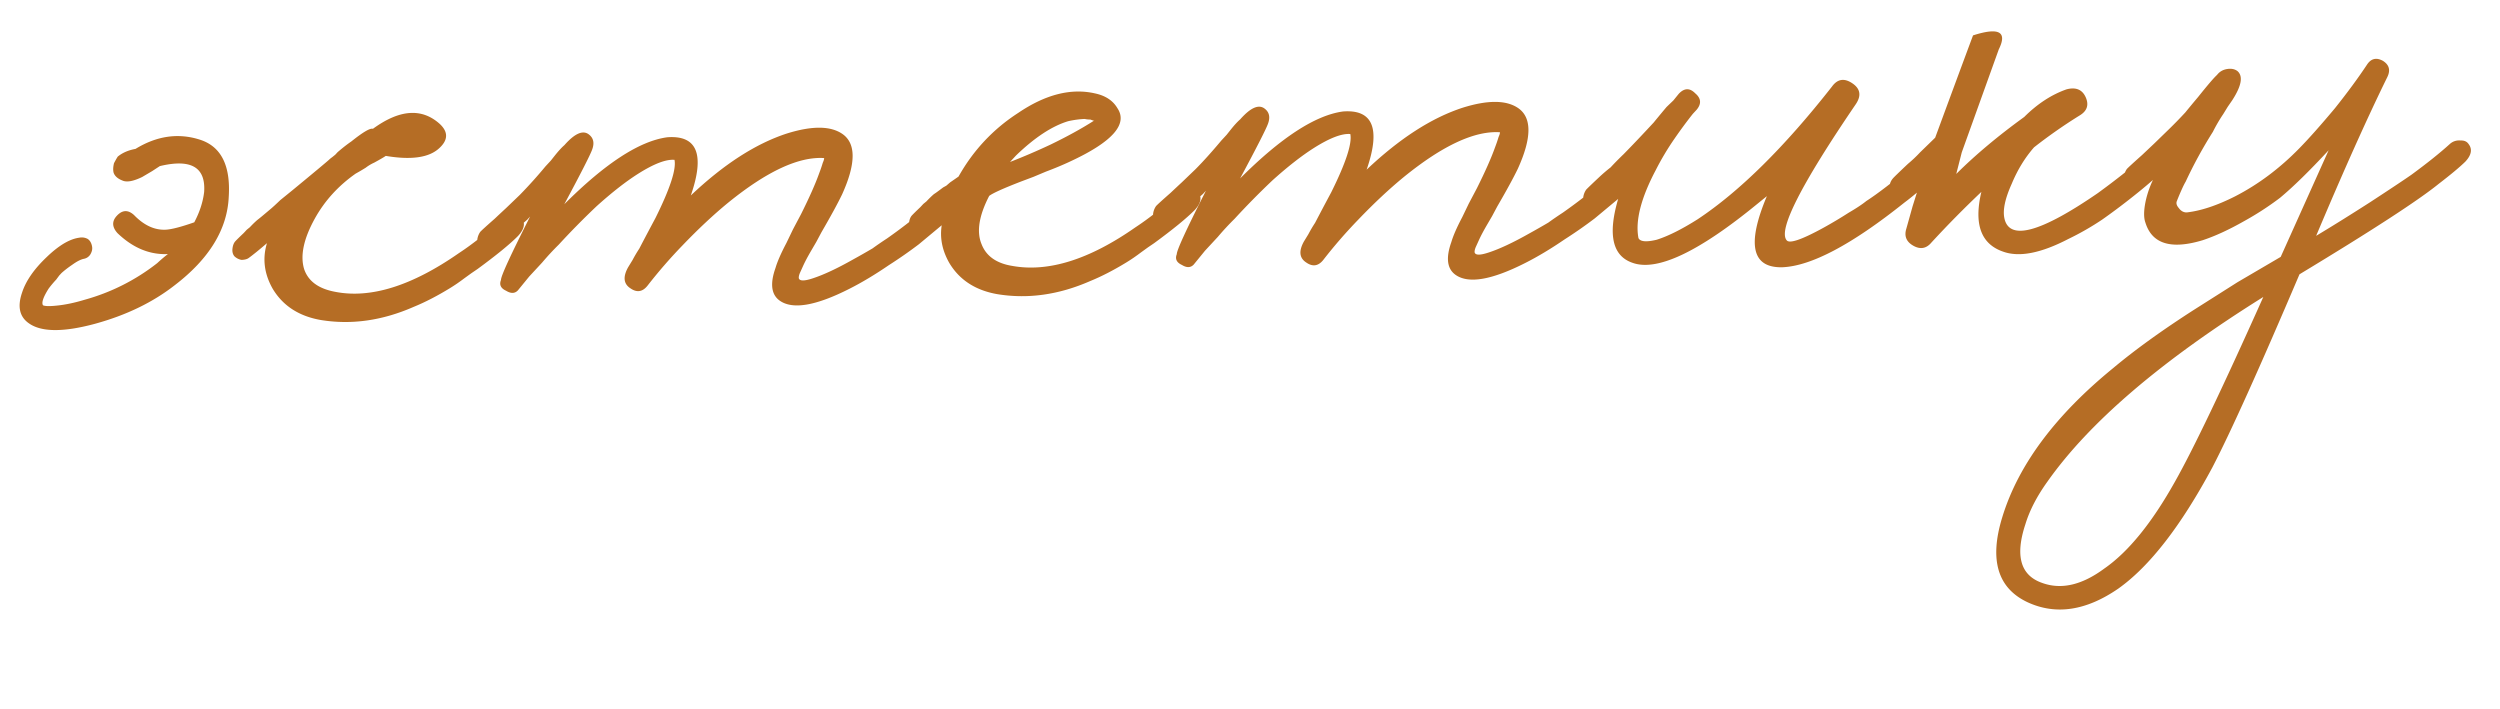 <?xml version="1.0" encoding="UTF-8"?> <svg xmlns="http://www.w3.org/2000/svg" width="254" height="72" fill="none"><path d="m17.06 25.81-.24.01c-1.76.014-3.389-.698-4.885-2.135-.557-.62-.58-1.206-.067-1.759.564-.609 1.15-.63 1.759-.067 1 1.03 2.06 1.522 3.179 1.48.586-.023 1.564-.273 2.933-.753.548-1.035.882-2.062 1.003-3.08.171-2.515-1.33-3.392-4.503-2.63l-.391.255-.39.255-1.018.6c-.839.405-1.474.536-1.907.392-.54-.193-.872-.474-.993-.843-.063-.264-.049-.585.044-.962l.224-.409.15-.246c.466-.391 1.07-.654 1.812-.79 2.138-1.309 4.288-1.63 6.448-.966 2.213.662 3.221 2.599 3.024 5.809-.14 3.314-1.974 6.32-5.5 9.016-2.229 1.74-4.928 3.044-8.097 3.912-3.222.87-5.465.849-6.727-.063-.933-.659-1.159-1.69-.679-3.097.382-1.189 1.216-2.395 2.504-3.618.515-.5 1.032-.92 1.553-1.26.625-.398 1.203-.633 1.734-.707.318-.065.613-.023.886.126.22.152.361.387.427.705.063.264.02.533-.13.805a.987.987 0 0 1-.7.507c-.318.066-.71.268-1.178.606-.416.282-.78.563-1.089.842l-.23.249-.305.412a10.91 10.91 0 0 0-.766.91c-.554.875-.745 1.442-.575 1.703.217.098.698.107 1.442.025.85-.086 1.777-.282 2.78-.587a20.947 20.947 0 0 0 7.383-3.724c.36-.334.722-.642 1.085-.922zm35.987-3.615c.34.52.202 1.113-.413 1.777-.822.832-2.194 1.952-4.115 3.36l-.624.424-.701.507c-.519.393-1.013.732-1.483 1.017-1.303.797-2.533 1.431-3.69 1.902-3.202 1.404-6.36 1.844-9.476 1.323-2.203-.396-3.818-1.456-4.845-3.178-.858-1.515-1.05-3.055-.577-4.621-.775.67-1.396 1.174-1.863 1.512-.156.113-.394.175-.714.188a1.394 1.394 0 0 1-.734-.373c-.168-.207-.232-.471-.19-.793.04-.322.138-.566.291-.732.154-.166.437-.443.85-.833l.307-.332.31-.252c.257-.276.514-.526.773-.75.155-.112.595-.476 1.319-1.09.207-.169.542-.475 1.005-.92l1.243-1.008c2.173-1.79 3.415-2.826 3.724-3.104.051-.056.155-.14.31-.252l.311-.252.231-.25c.517-.446.983-.81 1.4-1.094 1.19-.952 1.921-1.38 2.192-1.284 2.7-1.971 4.962-2.138 6.786-.5.885.82.863 1.649-.065 2.485-1.032.947-2.837 1.202-5.415.767-.156.113-.547.341-1.175.685a4.338 4.338 0 0 0-.86.514c-.366.227-.705.427-1.019.599-1.767 1.241-3.15 2.762-4.149 4.561-1.148 2.072-1.51 3.794-1.083 5.165.42 1.212 1.463 1.973 3.129 2.283 3.603.716 7.796-.591 12.58-3.923 1.301-.85 2.804-2.028 4.508-3.535.31-.278.652-.398 1.027-.36.373-.013.671.109.895.367zm43.665-1.667c.394.518.283 1.11-.332 1.774l-3.026 2.517a46.157 46.157 0 0 1-3.042 2.118c-1.404.96-2.735 1.758-3.992 2.394-3.403 1.73-5.762 2.141-7.078 1.23-.877-.606-1.026-1.721-.448-3.345.19-.647.557-1.489 1.105-2.524l.667-1.386.822-1.553c.843-1.686 1.457-3.07 1.843-4.153.145-.38.265-.73.36-1.055.098-.217.145-.379.141-.485-2.568-.17-5.82 1.343-9.754 4.535-1.5 1.232-3.046 2.678-4.638 4.34a50.198 50.198 0 0 0-3.527 4.058c-.509.66-1.092.762-1.75.307-.711-.453-.792-1.17-.242-2.152l.15-.246.302-.492c.199-.381.425-.764.677-1.147a281.022 281.022 0 0 1 1.642-3.105c1.487-2.992 2.133-4.965 1.936-5.918-.857-.074-2.093.4-3.708 1.423-1.251.794-2.65 1.889-4.198 3.282a79.547 79.547 0 0 0-3.854 3.91 27.394 27.394 0 0 0-1.691 1.826l-1.307 1.41-1.148 1.405c-.307.332-.707.348-1.199.046-.543-.246-.717-.613-.522-1.1-.015-.374.971-2.52 2.956-6.438l-.307.332-.388.335-.461.498c-1.136 1.004-1.963 1.703-2.482 2.096-.52.34-1.03.28-1.528-.182-.168-.207-.232-.471-.19-.793a1.76 1.76 0 0 1 .292-.732c.154-.166.644-.611 1.47-1.337.412-.39.799-.75 1.16-1.085l1.39-1.334a47.125 47.125 0 0 0 2.61-2.901l.539-.581.458-.578c.357-.441.665-.773.923-.996 1.074-1.216 1.915-1.568 2.521-1.057.441.357.54.86.298 1.51-.193.54-1.136 2.391-2.83 5.551 4.164-4.162 7.654-6.43 10.468-6.804 3.034-.223 3.83 1.749 2.387 5.913 3.349-3.17 6.604-5.269 9.767-6.297 2.532-.79 4.4-.782 5.605.026 1.425.96 1.423 3.015-.004 6.165-.446.924-1.144 2.205-2.095 3.843l-.523.98-.526.901c-.351.6-.625 1.118-.822 1.552l-.295.652c-.099.217-.145.406-.139.566.066.318.547.326 1.442.025 1.107-.363 2.47-1.002 4.09-1.918.627-.344 1.28-.716 1.96-1.115.466-.338.96-.677 1.481-1.017 1.768-1.242 3.322-2.476 4.662-3.701.31-.279.68-.4 1.107-.363.374-.014.645.11.815.37zm25.075-.958c.34.521.203 1.113-.412 1.777-.823.832-2.194 1.952-4.115 3.36l-.625.424-.701.507c-.518.393-1.013.732-1.482 1.017-1.304.797-2.534 1.431-3.69 1.902-3.202 1.404-6.361 1.845-9.477 1.323-2.203-.396-3.818-1.455-4.844-3.177-.859-1.515-1.051-3.056-.577-4.622-.775.67-1.396 1.174-1.864 1.512-.156.113-.393.175-.713.188a1.393 1.393 0 0 1-.735-.372c-.168-.208-.231-.472-.19-.794.04-.322.138-.566.292-.731.154-.166.437-.444.849-.834l.308-.332.31-.252c.256-.276.514-.526.772-.75.105-.057.416-.282.935-.676l.314-.172.387-.335.858-.593c1.5-2.672 3.525-4.831 6.077-6.477 2.758-1.866 5.348-2.525 7.771-1.977 1.076.225 1.842.73 2.299 1.513 1.076 1.613-.51 3.409-4.758 5.385-.734.349-1.574.7-2.522 1.057l-1.26.529-1.184.445c-1.841.711-2.943 1.207-3.306 1.488-1.044 2.014-1.301 3.652-.773 4.913.473 1.21 1.515 1.943 3.126 2.202 3.655.661 7.821-.646 12.5-3.92 1.302-.85 2.805-2.028 4.508-3.534.31-.28.652-.399 1.027-.36.373-.014.672.108.895.366zm-10.606-7.28-.405-.145a2.355 2.355 0 0 1-.563-.059c-.533.02-1.09.095-1.673.224-1.635.49-3.406 1.651-5.311 3.486l-.615.663a66.22 66.22 0 0 0 4.096-1.757c1.677-.811 3.141-1.614 4.392-2.41l.079-.002zm54.194 5.616c.393.519.282 1.11-.333 1.774l-3.026 2.517a46.21 46.21 0 0 1-3.041 2.118c-1.405.96-2.735 1.759-3.992 2.394-3.403 1.73-5.763 2.141-7.078 1.23-.877-.606-1.027-1.721-.448-3.345.189-.647.557-1.489 1.104-2.524l.668-1.386.821-1.553c.843-1.686 1.457-3.07 1.843-4.153.146-.379.266-.73.36-1.054.099-.218.146-.38.142-.486-2.569-.169-5.82 1.343-9.754 4.535-1.501 1.232-3.047 2.679-4.638 4.34a50.045 50.045 0 0 0-3.528 4.058c-.508.66-1.092.762-1.749.307-.712-.453-.792-1.17-.243-2.152l.151-.246.301-.492c.199-.381.425-.764.677-1.147a291.3 291.3 0 0 1 1.643-3.105c1.487-2.992 2.132-4.965 1.936-5.918-.857-.074-2.093.4-3.709 1.423-1.25.795-2.65 1.889-4.198 3.282a79.6 79.6 0 0 0-3.853 3.91 27.423 27.423 0 0 0-1.692 1.826l-1.307 1.41-1.147 1.406c-.308.332-.708.347-1.199.046-.543-.247-.718-.614-.523-1.101-.014-.373.971-2.52 2.957-6.438l-.308.332-.387.335-.462.498c-1.135 1.004-1.963 1.703-2.481 2.096-.521.34-1.031.28-1.529-.181-.168-.208-.231-.472-.19-.794.043-.268.141-.512.292-.732.154-.166.644-.611 1.47-1.337.413-.389.799-.75 1.16-1.085l1.39-1.334c.771-.776 1.641-1.743 2.611-2.901l.538-.581.459-.578c.356-.44.664-.773.922-.996 1.075-1.215 1.915-1.568 2.522-1.057.44.357.54.86.298 1.51-.193.54-1.137 2.391-2.831 5.552 4.165-4.162 7.654-6.43 10.468-6.805 3.034-.222 3.83 1.749 2.388 5.914 3.348-3.17 6.604-5.27 9.767-6.298 2.531-.79 4.4-.782 5.605.026 1.424.96 1.422 3.015-.005 6.165-.445.924-1.143 2.205-2.095 3.843l-.523.98-.526.901c-.351.6-.624 1.118-.821 1.553l-.296.651c-.098.218-.144.406-.138.566.065.318.546.326 1.442.025 1.107-.362 2.47-1.002 4.09-1.917.627-.345 1.28-.716 1.959-1.116.467-.338.961-.677 1.482-1.017 1.767-1.242 3.321-2.475 4.662-3.7.31-.28.679-.4 1.107-.363.373-.015.645.108.815.369zm30.91-1.18c.394.518.283 1.11-.332 1.774a28.068 28.068 0 0 1-2.482 2.096c-5.335 4.26-9.468 6.446-12.399 6.558-3.093.064-3.612-2.344-1.557-7.226l-.932.756c-6.003 4.926-10.249 6.93-12.74 6.01-2.217-.769-2.58-3.29-1.089-7.564-.412.39-.825.753-1.239 1.088l-.465.419-.467.338a1.589 1.589 0 0 1-.714.187 1.433 1.433 0 0 1-.814-.37c-.168-.206-.232-.47-.191-.793.043-.268.141-.512.293-.731.153-.166.617-.61 1.39-1.334.361-.334.722-.642 1.085-.922.41-.443.847-.887 1.311-1.331.873-.888 1.899-1.967 3.078-3.24.357-.44.791-.964 1.301-1.57l.695-.668.535-.66c.564-.61 1.124-.63 1.679-.065.607.51.655 1.07.144 1.676l-.154.166-.23.249c-.611.77-1.22 1.594-1.827 2.471a27.2 27.2 0 0 0-1.957 3.277c-1.493 2.833-2.072 5.123-1.739 6.872.174.367.79.423 1.848.17 1.16-.365 2.548-1.059 4.164-2.081 4.268-2.832 8.82-7.329 13.655-13.49.558-.77 1.247-.876 2.069-.32.822.556.929 1.272.323 2.15-5.56 8.164-7.893 12.763-6.999 13.796.281.363 1.519-.058 3.714-1.262a44.2 44.2 0 0 0 2.584-1.54c.783-.457 1.381-.853 1.795-1.19 1.146-.737 2.754-1.973 4.823-3.706.309-.279.651-.399 1.027-.36.373-.014.644.11.814.37zm3.028-1.237-.557 2.183c1.954-1.943 4.256-3.872 6.904-5.788 1.337-1.332 2.769-2.267 4.297-2.806.951-.25 1.601.02 1.952.806.35.788.134 1.41-.65 1.867a51.907 51.907 0 0 0-4.6 3.217c-.921 1.05-1.674 2.28-2.261 3.69-.689 1.52-.938 2.704-.745 3.55.514 2.276 3.683 1.408 9.507-2.604a81.218 81.218 0 0 0 4.819-3.787c.31-.279.652-.398 1.028-.36.373-.014.671.108.894.367.34.52.203 1.113-.412 1.777-.825.779-1.885 1.673-3.18 2.683a66.312 66.312 0 0 1-2.725 2.026 28.094 28.094 0 0 1-3.447 1.973c-2.774 1.44-4.972 1.87-6.596 1.292-2.271-.767-3.015-2.793-2.233-6.08a105.927 105.927 0 0 0-5.087 5.159c-.511.606-1.121.71-1.83.31-.709-.4-.944-.978-.706-1.734l.634-2.266.714-2.27c-.568.503-1.008.867-1.32 1.092-.52.34-1.03.28-1.528-.182-.168-.207-.231-.471-.19-.793.043-.269.167-.514.372-.735.154-.166.643-.638 1.467-1.417.465-.391.878-.78 1.236-1.168l1.544-1.5c1.596-4.33 2.878-7.795 3.846-10.394 2.637-.848 3.509-.374 2.617 1.42l-3.764 10.472zm51.502-.846c.394.519.283 1.11-.332 1.774-.566.556-1.471 1.31-2.716 2.266-2.07 1.68-6.784 4.742-14.139 9.186-4.066 9.548-7.018 16.093-8.858 19.632-3.189 5.94-6.368 10.037-9.538 12.293-3.276 2.26-6.354 2.724-9.233 1.393-3.044-1.431-3.901-4.307-2.571-8.628 1.612-5.292 5.369-10.346 11.269-15.16 2.276-1.903 5.055-3.903 8.337-6.003l4.3-2.726 4.385-2.57 4.87-10.833c-1.948 2.102-3.594 3.713-4.939 4.832a30.4 30.4 0 0 1-3.672 2.381c-1.515.859-2.905 1.5-4.17 1.921-3.218.977-5.162.384-5.832-1.779-.178-.473-.178-1.167.001-2.081a9.743 9.743 0 0 1 1.166-3.007l-1.71 1.346c-.156.113-.394.175-.714.188a1.393 1.393 0 0 1-.734-.373c-.168-.207-.232-.471-.191-.793.043-.268.141-.512.293-.732.153-.166.669-.639 1.547-1.42l1.236-1.168 1.544-1.5c.514-.5 1.054-1.054 1.618-1.663.356-.44.79-.964 1.301-1.57.967-1.212 1.606-1.957 1.916-2.235.254-.33.593-.53 1.018-.6.424-.07.773-.002 1.048.2.607.511.431 1.505-.527 2.983l-.455.658-.452.737a16.07 16.07 0 0 0-1.052 1.802 45.117 45.117 0 0 0-2.769 5.07c-.1.163-.224.408-.372.734-.197.435-.368.841-.514 1.22-.098.218-.036.456.188.714.225.312.498.461.817.45 1.435-.163 3.069-.705 4.902-1.63 2.355-1.21 4.535-2.84 6.538-4.892.976-.998 2.178-2.352 3.608-4.06 1.273-1.597 2.364-3.08 3.272-4.449.404-.602.933-.73 1.587-.38.656.401.81.956.464 1.663-2.031 4.134-4.441 9.51-7.23 16.127 1.617-.969 3.442-2.106 5.474-3.41 2.083-1.361 3.488-2.296 4.216-2.804 1.609-1.182 2.904-2.219 3.884-3.11.309-.279.678-.4 1.107-.363.373-.014.644.109.814.37zm-37.021 43.124c2.444-1.694 4.84-4.641 7.188-8.84 1.85-3.273 4.84-9.525 8.971-18.756-10.374 6.48-17.687 12.737-21.94 18.77-1.064 1.482-1.81 2.925-2.236 4.329-1.053 3.19-.497 5.17 1.667 5.94 1.95.727 4.066.246 6.35-1.443z" fill="#B56D25"></path></svg> 